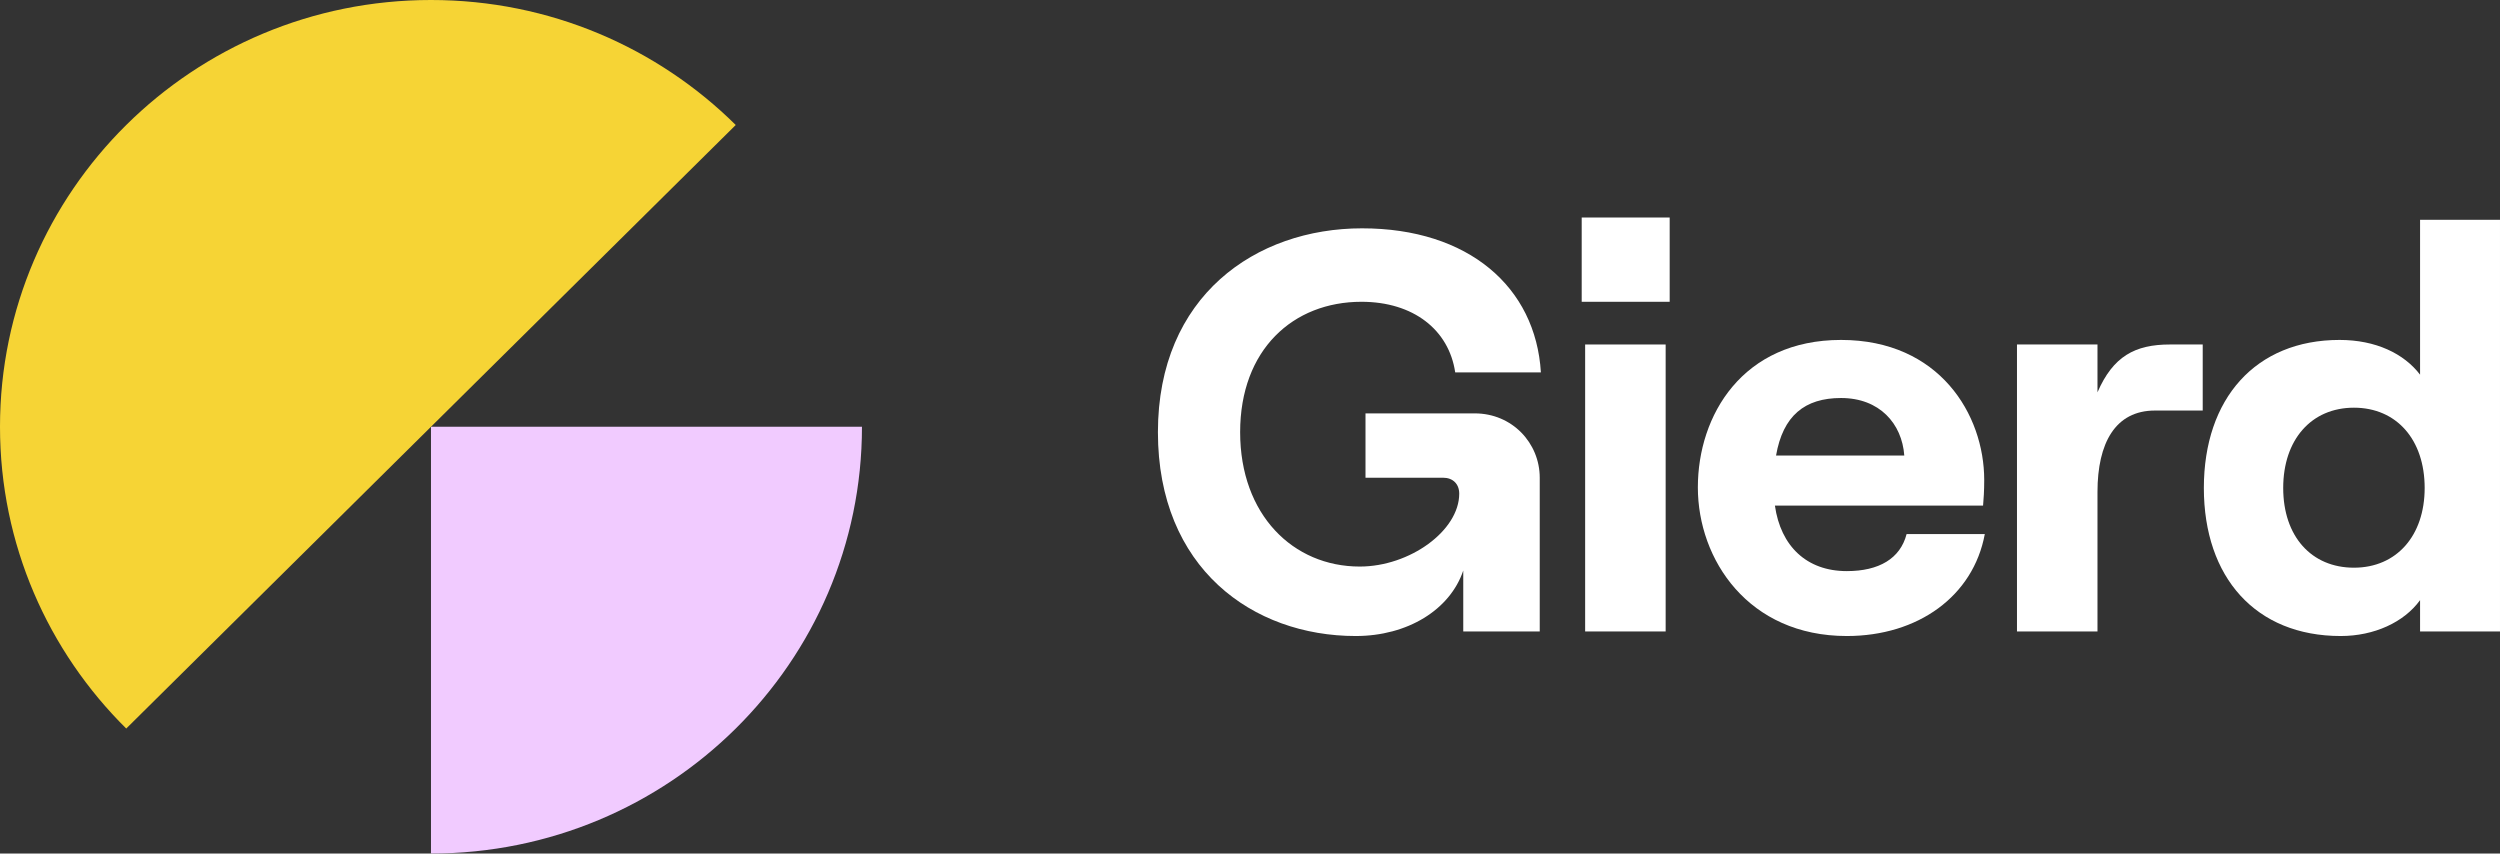 <svg width="949" height="324" viewBox="0 0 949 324" fill="none" xmlns="http://www.w3.org/2000/svg">
<rect x="0" y="0" width="949" height="324" fill="#333333" stroke="none"/>
<path d="M163.602 162V324C208.779 324 249.68 305.867 279.286 276.551C308.891 247.236 327.204 206.735 327.204 162H163.602Z" fill="#F1CBFF"/>
<path d="M163.602 0C118.424 0 77.524 18.133 47.918 47.449C18.311 76.765 0 117.265 0 162C0 206.735 18.311 247.235 47.918 276.551L163.602 162L279.286 47.449C249.681 18.133 208.781 0 163.602 0Z" fill="#F6D435"/>
<path d="M439.545 164.054C439.545 112.395 476.652 86.674 517.035 86.674C557.417 86.674 582.956 108.937 584.92 141.358H552.396C549.995 125.147 536.461 114.557 516.816 114.557C490.841 114.557 470.759 132.712 470.759 164.054C470.759 195.395 490.841 215.063 516.161 215.063C535.151 215.063 553.923 201.446 553.923 187.396C553.923 183.722 551.522 181.344 547.811 181.344H518.344V156.92H559.817C574.006 156.92 584.483 168.16 584.483 181.344V239.703H555.452V216.576C550.432 231.49 534.28 241.433 514.634 241.433C475.562 241.433 439.546 215.712 439.546 164.054H439.545Z" fill="white"/>
<path d="M600.411 82.568H633.808V114.558H600.411V82.568ZM601.721 239.704V130.768H632.28V239.703H601.721V239.704Z" fill="white"/>
<path d="M753.427 202.743C749.061 226.303 728.106 241.433 701.04 241.433C663.714 241.433 644.506 212.47 644.506 185.02C644.506 157.57 661.532 129.039 698.858 129.039C736.184 129.039 753.21 157.354 753.21 182.209C753.21 186.317 752.991 189.558 752.773 191.936H673.756C675.939 207.282 685.762 216.793 701.041 216.793C713.264 216.793 721.341 212.037 723.742 202.743H753.428H753.427ZM674.191 172.915H722.867C721.994 160.811 713.481 151.085 698.856 151.085C685.104 151.085 676.81 157.785 674.19 172.915H674.191Z" fill="white"/>
<path d="M836.15 155.84H818.033C802.972 155.84 796.205 168.161 796.205 186.749V239.704H765.646V130.768H796.205V148.923C802.099 135.306 810.394 130.768 823.709 130.768H836.15V155.84Z" fill="white"/>
<path d="M836.584 185.236C836.584 151.302 856.23 129.039 888.098 129.039C901.849 129.039 912.545 134.226 918.657 142.223V83.433H948.998V239.704H918.657V227.816C912.546 236.245 901.195 241.433 888.534 241.433C856.228 241.433 836.584 219.17 836.584 185.236ZM920.403 185.236C920.403 166.863 909.708 154.76 893.555 154.76C877.401 154.76 866.706 166.863 866.706 185.236C866.706 203.608 877.401 215.495 893.555 215.495C909.708 215.495 920.403 203.392 920.403 185.236Z" fill="white"/>
</svg>
